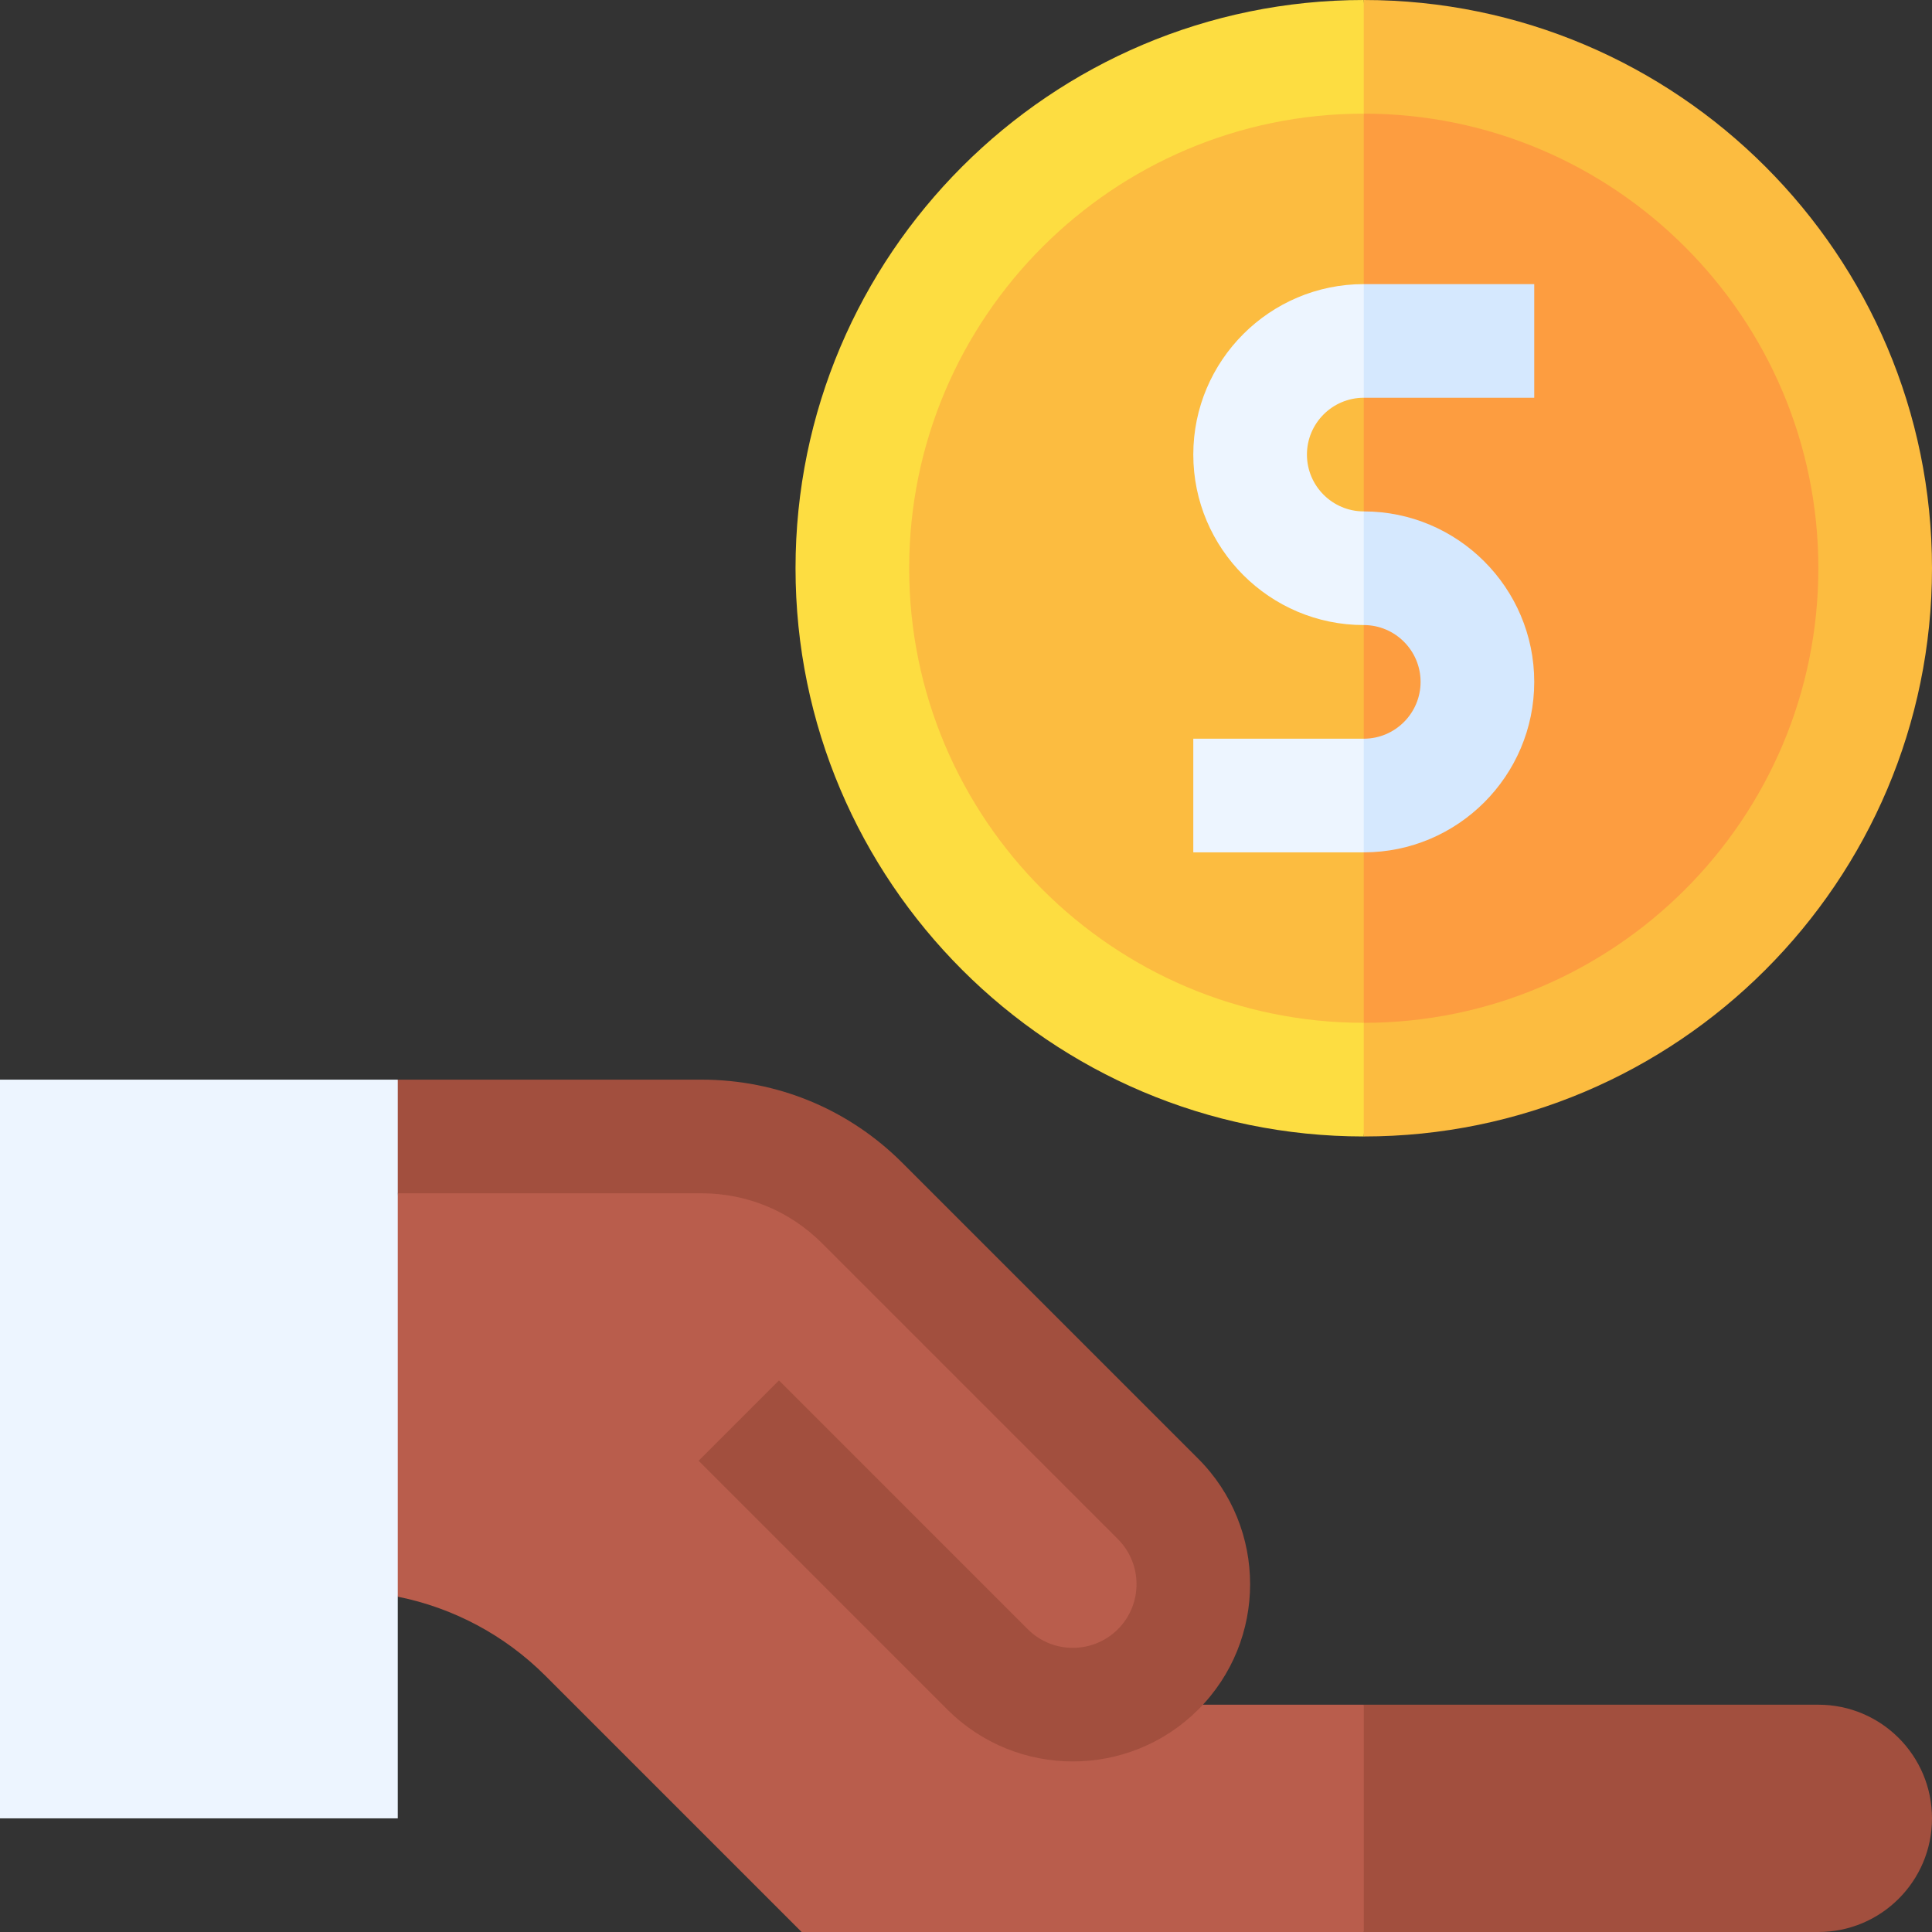 <svg id="Capa_1" enable-background="new 0 0 510 510" height="512" viewBox="0 0 510 510" width="512" xmlns="http://www.w3.org/2000/svg"><rect x="0" y="0" width="510" height="510" fill="#333333" stroke="none"/><g><path d="m210 150c0 82.71 67.29 150 150 150l10-150-10-150c-82.71 0-150 67.29-150 150z" fill="#fddd41"/><path d="m360 0v300c82.71 0 150-67.29 150-150s-67.29-150-150-150z" fill="#fcbc40"/><path d="m240 150c0 66.169 53.832 120 120 120l10-120-10-120c-66.168 0-120 53.831-120 120z" fill="#fcbc40"/><path d="m360 30v240c66.168 0 120-53.831 120-120s-53.832-120-120-120z" fill="#fd9d40"/><path d="m207.5 306-102.5 9-10.021 51.001 9.977 55.478c14.667 2.932 28.268 10.137 39 20.87l67.65 67.651h148.394l10-26.75-10-33.25h-42.448l-12.552-56z" fill="#b95d4c"/><path d="m480 450h-120v60h120c16.568 0 30-13.432 30-30 0-16.568-13.432-30-30-30z" fill="#a24f3e"/><path d="m250.096 451.287-65.68-65.681 21.213-21.213 65.68 65.681c6.558 6.558 17.229 6.559 23.787-.001 6.558-6.558 6.558-17.229 0-23.786l-78.107-78.107c-8.499-8.499-19.8-13.18-31.819-13.18h-80.169l-8.323-13.329 8.321-16.671h80.169c20.033 0 38.868 7.801 53.032 21.967l78.107 78.107c18.255 18.255 18.255 47.957 0 66.212-18.252 18.254-47.955 18.258-66.211.001z" fill="#a24f3e"/><g fill="#edf5ff"><path d="m105 480h-105v-195h105z"/><path d="m315 195v30h45l10-15-10-15z"/><path d="m345 120c0-8.271 6.728-15 15-15l10-15-10-15c-24.814 0-45 20.187-45 45s20.186 45 45 45l10-15-10-15c-8.272 0-15-6.729-15-15z"/></g><path d="m375 180c0 8.271-6.729 15-15 15v30c24.813 0 45-20.187 45-45s-20.187-45-45-45v30c8.271 0 15 6.729 15 15z" fill="#d5e8fe"/><path d="m360 75h45v30h-45z" fill="#d5e8fe"/></g></svg>